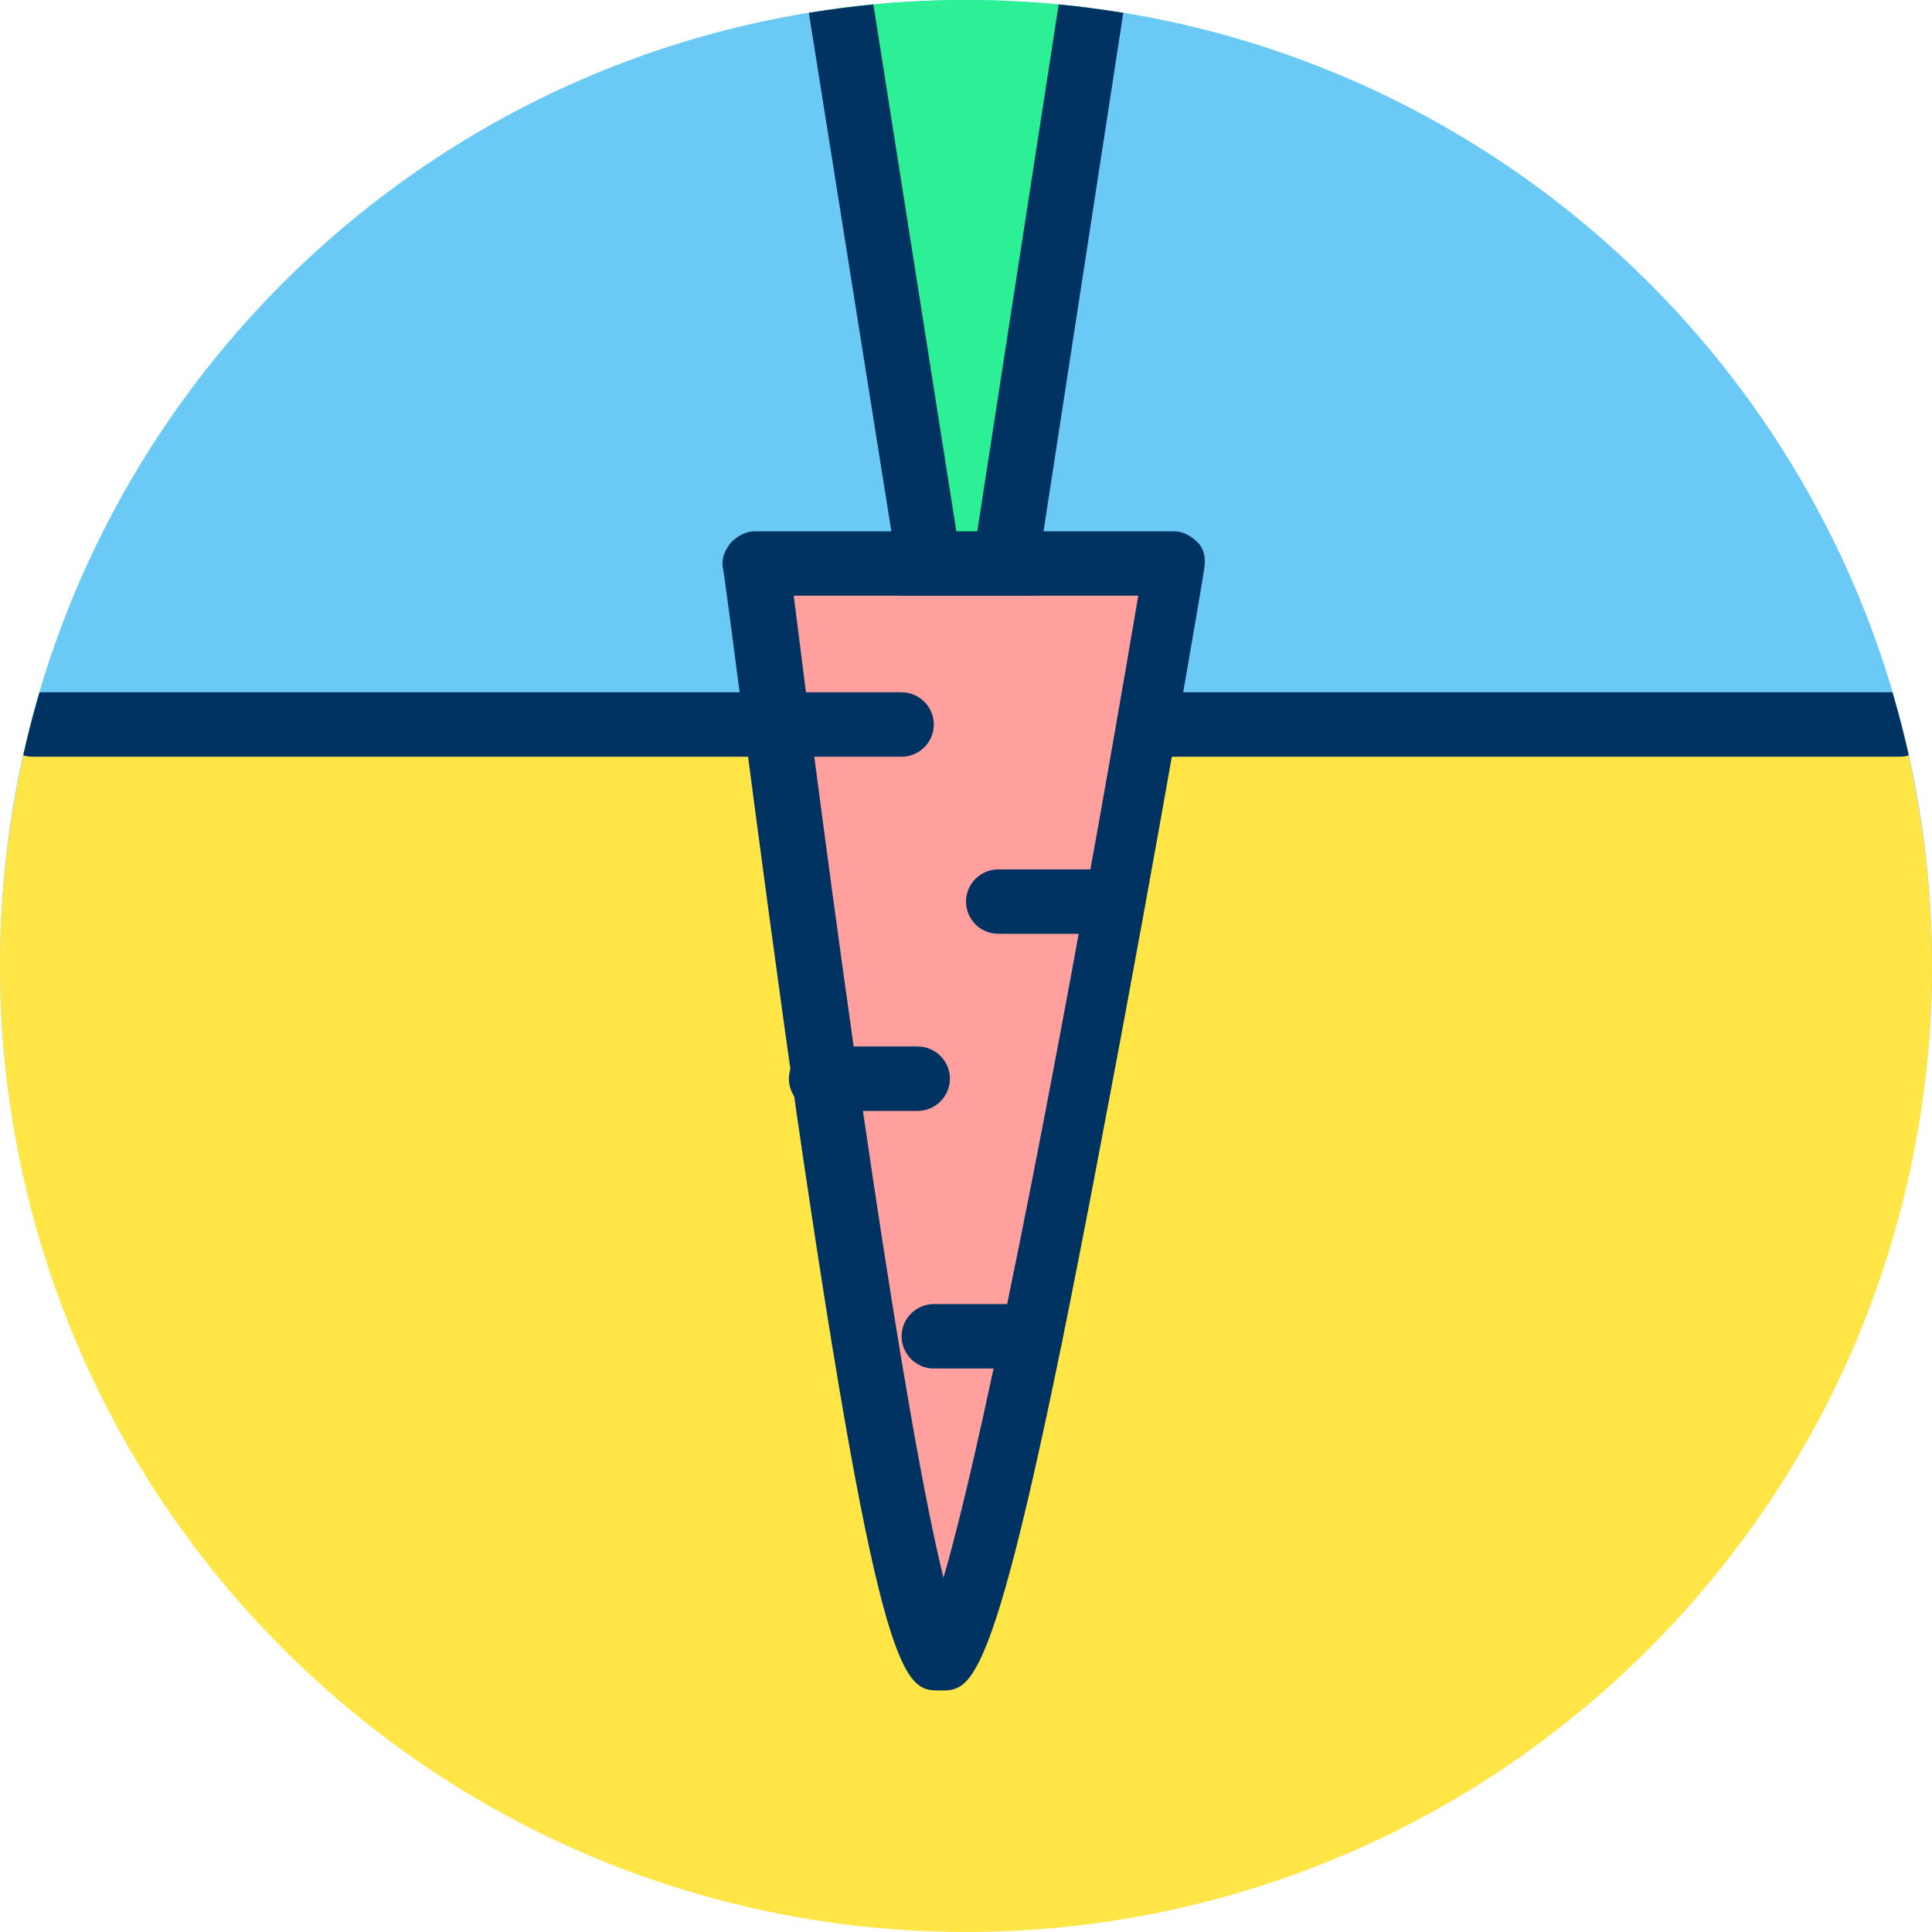 <svg xmlns="http://www.w3.org/2000/svg" xmlns:xlink="http://www.w3.org/1999/xlink" viewBox="900 480 120 120" enable-background="new 900 480 120 120"><defs><circle id="1" cx="960" cy="540" r="60"/><clipPath id="0"><use xlink:href="#1"/></clipPath></defs><path fill="#6bc9f6" d="m960 480c33.14 0 60 26.863 60 60s-26.863 50.834-60 50.834-60-17.698-60-50.834 26.863-60 60-60"/><g clip-path="url(#0)"><path fill="#ffe646" d="m1018.1 525c1.2 4.8 1.9 9.8 1.9 15 0 33.1-26.9 60-60 60s-60-26.9-60-60c0-5.2.7-10.2 1.9-15"/><path fill="#003361" d="m1018 527h-116c-1.1 0-2-.9-2-2s.9-2 2-2h116c1.1 0 2 .9 2 2s-.9 2-2 2"/><g><path fill="#ff9f9e" d="m958.4 583c-3.101 0-11.4-68-11.4-68h26c0 0-11.4 68-14.6 68"/><path fill="#003361" d="m958.4 585c-2.2 0-3.7 0-8.9-35.7-2.4-16.8-4.5-33.899-4.6-34-.101-.6.1-1.1.5-1.6.399-.4.899-.7 1.5-.7h26c.6 0 1.1.3 1.5.7.399.399.5 1 .399 1.6 0 .2-2.899 17.2-6.1 34-6.699 35.7-8.099 35.7-10.299 35.7m-9.1-68c3.101 24.8 6.9 51.3 9.3 61 2.801-9.6 7.9-36.2 12.1-61h-21.401"/></g><path fill="#003361" d="m956 527h-6c-1.1 0-2-.9-2-2s.9-2 2-2h6c1.1 0 2 .9 2 2s-.9 2-2 2"/><g><path fill="#2df096" d="m952 479l5.7 36h4.8l5.5-36"/><path fill="#003361" d="m964.2 517h-8.2l-6-37.7c-.2-1.1.6-2.1 1.7-2.3 1.1-.2 2.1.6 2.3 1.7l5.4 34.3h1.3l5.3-34.3c.2-1.101 1.2-1.8 2.3-1.7 1.101.2 1.8 1.2 1.7 2.3l-5.8 37.7"/></g><g fill="#003361"><path d="m968 538h-6c-1.1 0-2-.9-2-2s.9-2 2-2h6c1.1 0 2 .9 2 2s-.9 2-2 2"/><path d="m957 549h-6c-1.1 0-2-.9-2-2s.9-2 2-2h6c1.1 0 2 .9 2 2s-.9 2-2 2"/><path d="m964 565h-6c-1.1 0-2-.9-2-2s.9-2 2-2h6c1.1 0 2 .9 2 2s-.9 2-2 2"/></g></g></svg>